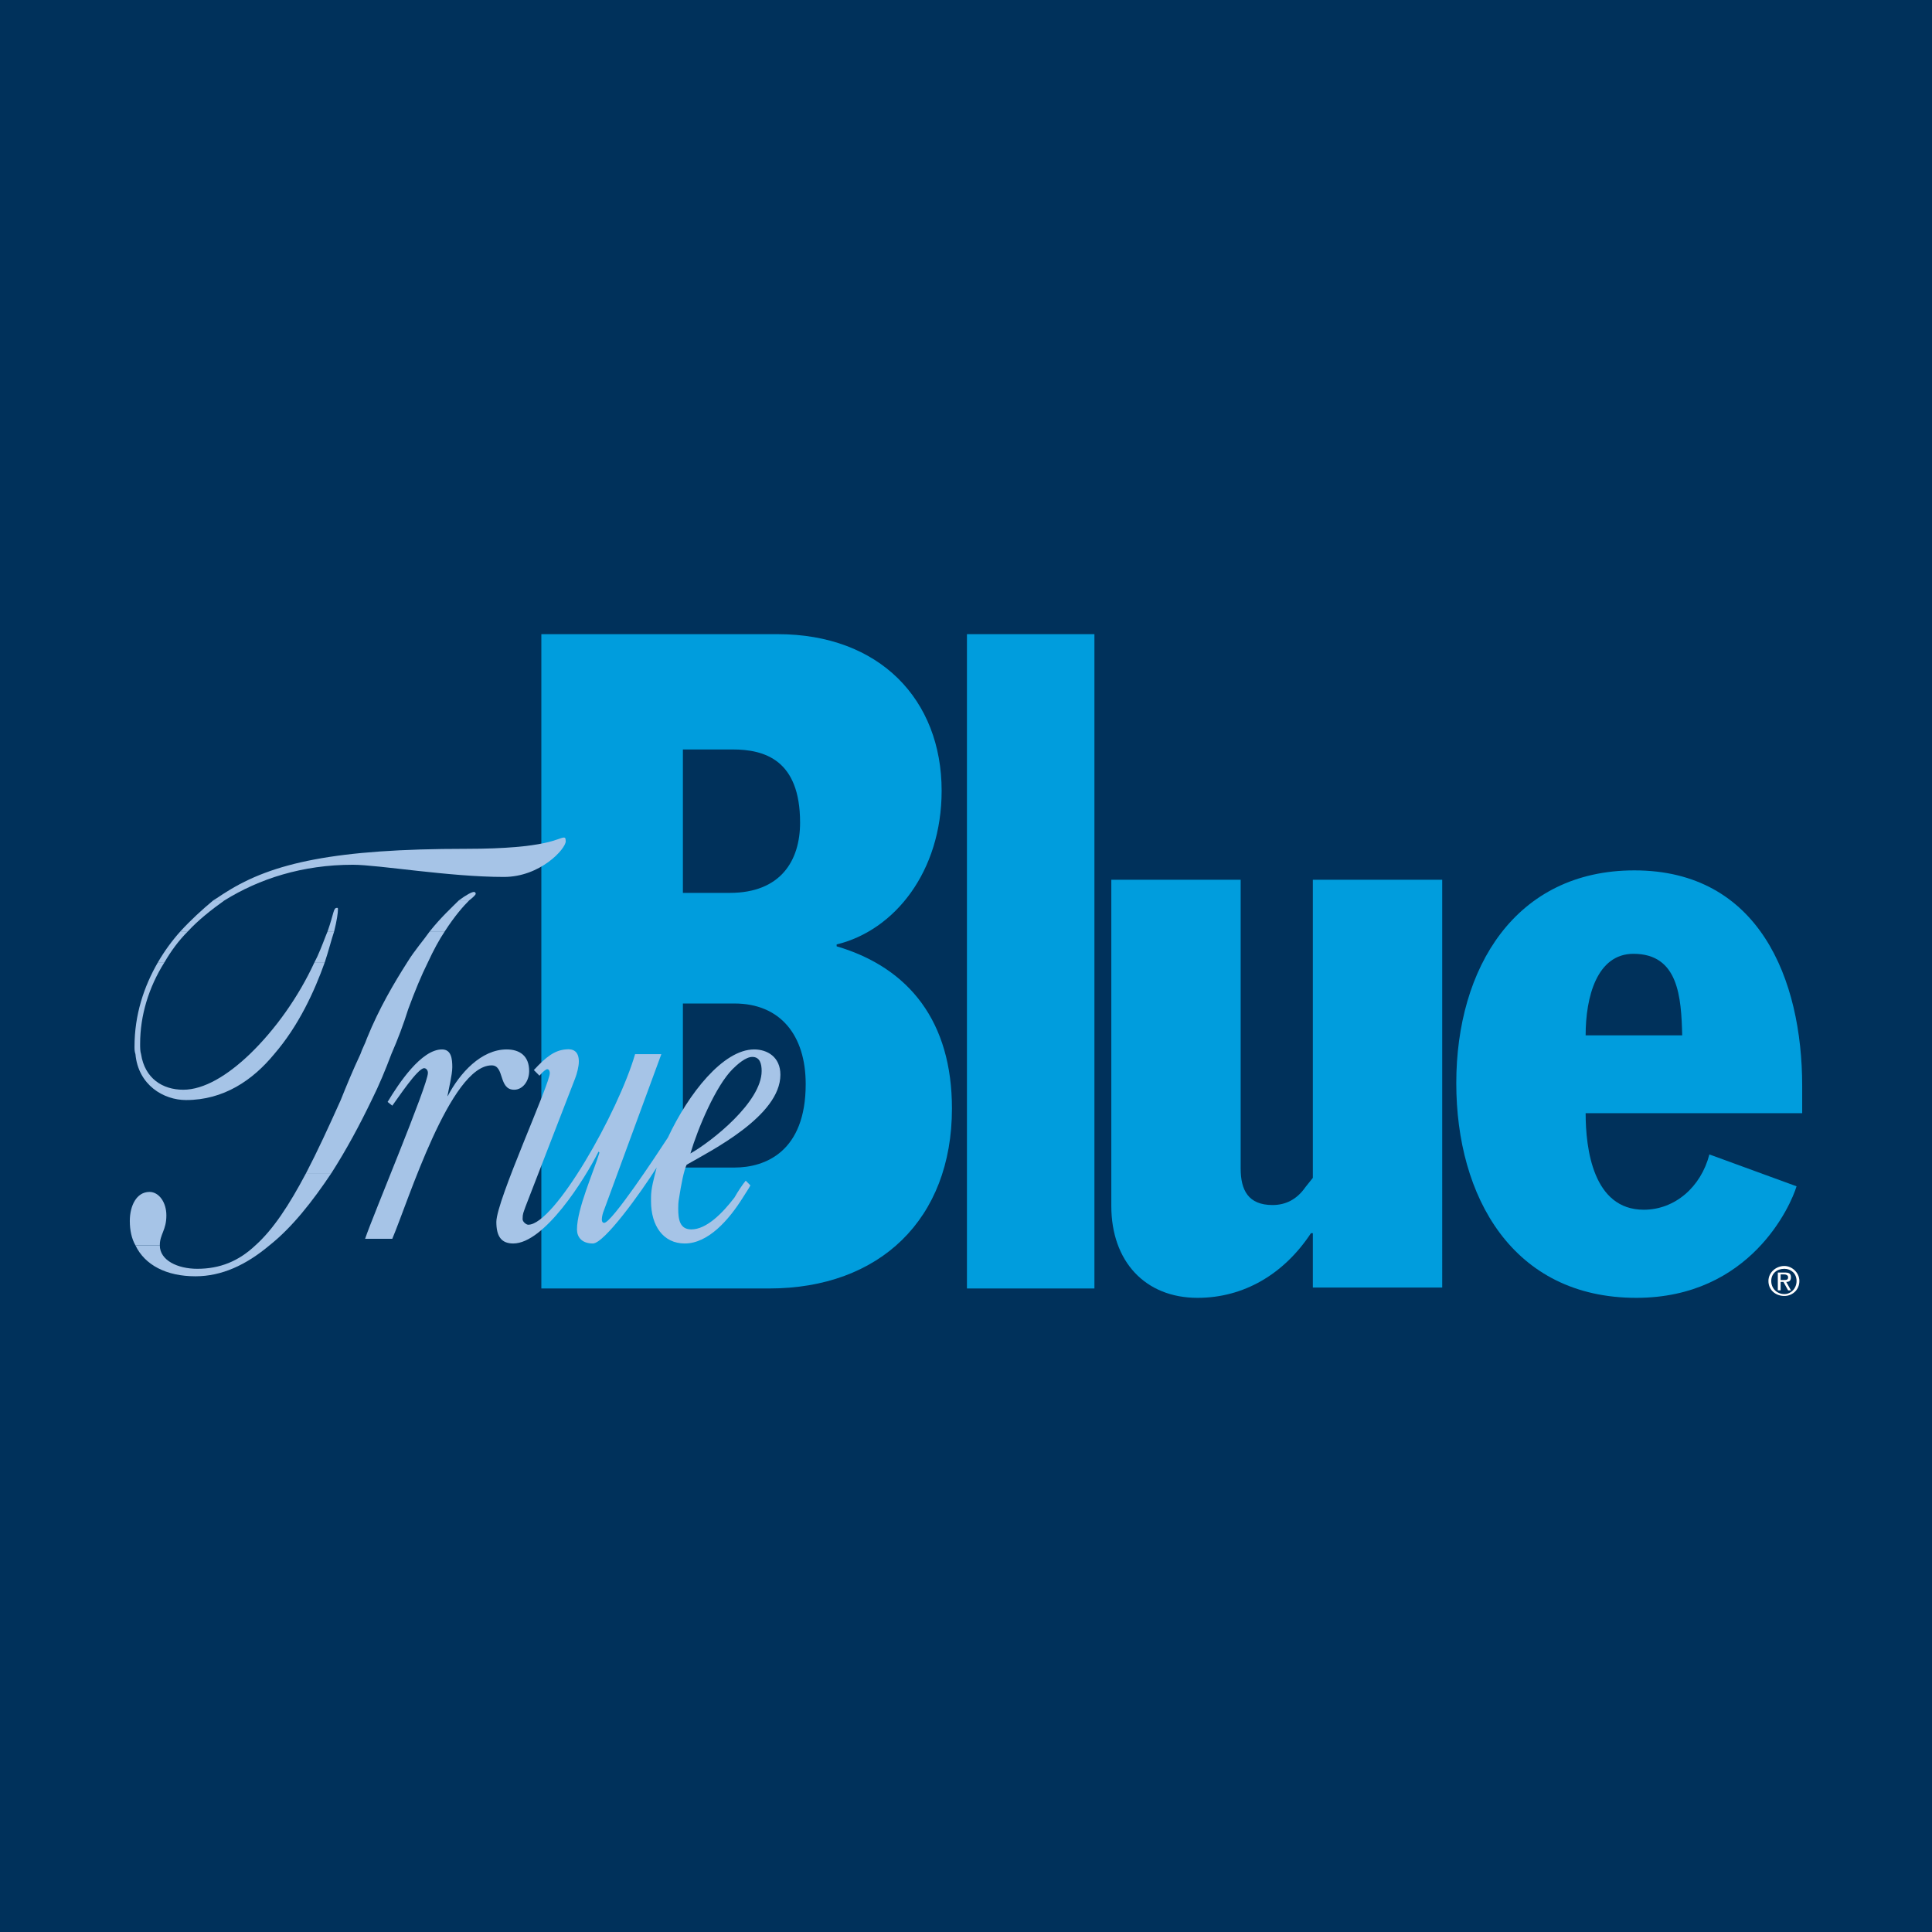 <?xml version="1.0" encoding="utf-8"?>
<!-- Generator: Adobe Illustrator 13.0.0, SVG Export Plug-In . SVG Version: 6.00 Build 14948)  -->
<!DOCTYPE svg PUBLIC "-//W3C//DTD SVG 1.0//EN" "http://www.w3.org/TR/2001/REC-SVG-20010904/DTD/svg10.dtd">
<svg version="1.0" id="Layer_1" xmlns="http://www.w3.org/2000/svg" xmlns:xlink="http://www.w3.org/1999/xlink" x="0px" y="0px"
	 width="192.756px" height="192.756px" viewBox="0 0 192.756 192.756" enable-background="new 0 0 192.756 192.756"
	 xml:space="preserve">
<g>
	<polygon fill-rule="evenodd" clip-rule="evenodd" fill="#00315B" points="0,0 192.756,0 192.756,192.756 0,192.756 0,0 	"/>
	<path fill-rule="evenodd" clip-rule="evenodd" fill="#009DDD" d="M54.01,128.551h22.728c11.036,0,18.238-6.92,18.238-17.957
		c0-8.604-4.209-14.029-11.504-16.18v-0.187c5.799-1.403,10.475-7.295,10.475-15.338c0-9.072-6.173-15.619-16.367-15.619H54.01
		V128.551L54.01,128.551z M68.133,100.119h5.144c4.583,0,7.108,3.18,7.108,8.043c0,6.734-4.022,8.324-7.108,8.324h-5.144V100.119
		L68.133,100.119z M68.133,74.773h4.957c3.18,0,6.734,1.029,6.734,7.295c0,3.834-1.964,7.015-7.015,7.015h-4.676V74.773
		L68.133,74.773z"/>
	<polygon fill-rule="evenodd" clip-rule="evenodd" fill="#009DDD" points="96.472,128.551 109.191,128.551 109.191,63.269 
		96.472,63.269 96.472,128.551 	"/>
	<path fill-rule="evenodd" clip-rule="evenodd" fill="#009DDD" d="M143.89,87.773h-12.907v29.742l-0.747,0.934
		c-0.843,1.217-1.965,1.777-3.274,1.777c-2.431,0-3.18-1.496-3.18-3.646V87.773h-12.906v32.547c0,5.52,3.367,9.166,8.604,9.166
		c4.583,0,8.604-2.338,11.316-6.453h0.187v5.424h12.907V87.773L143.89,87.773z"/>
	<path fill-rule="evenodd" clip-rule="evenodd" fill="#009DDD" d="M179.805,111.062v-2.713c0-10.662-4.303-21.511-16.741-21.511
		c-11.878,0-17.771,9.727-17.771,21.23c0,11.316,5.611,21.418,17.957,21.418c11.41,0,15.433-9.26,15.993-11.129l-8.698-3.18
		c-0.842,3.271-3.46,5.518-6.547,5.518c-5.051,0-5.799-6.08-5.799-9.633H179.805L179.805,111.062z M158.199,103.299
		c0-3.834,1.123-8.137,4.771-8.137c4.489,0,4.77,4.303,4.863,8.137H158.199L158.199,103.299z"/>
	<path fill-rule="evenodd" clip-rule="evenodd" fill="#A6C4E7" d="M25.484,124.248L25.484,124.248
		c-1.684,1.592-3.554,2.34-5.799,2.34c-1.964,0-3.741-0.842-3.741-2.34h-2.432c0.935,1.965,3.086,3.088,5.986,3.088
		c2.619,0,5.05-1.123,7.388-3.088c2.245-1.775,4.302-4.395,6.173-7.201h-2.525C28.851,120.227,27.261,122.658,25.484,124.248
		L25.484,124.248z"/>
	<path fill-rule="evenodd" clip-rule="evenodd" fill="#A6C4E7" d="M15.945,124.248L15.945,124.248c0-1.121,0.654-1.496,0.654-2.992
		c0-1.309-0.748-2.338-1.683-2.338c-1.31,0-1.965,1.402-1.965,2.9c0,0.934,0.187,1.775,0.562,2.43H15.945L15.945,124.248z"/>
	<path fill-rule="evenodd" clip-rule="evenodd" fill="#A6C4E7" d="M18.563,109.752c3.742,0,6.641-1.965,8.792-4.582h-2.432
		c-2.245,2.15-4.583,3.553-6.641,3.553s-3.834-1.121-4.208-3.553c-0.093-0.281-0.093-0.656-0.093-1.029
		c0-2.807,0.841-5.611,2.431-8.137h-0.654c-1.403,2.432-2.338,5.239-2.338,8.418c0,0.279,0,0.467,0.093,0.748
		C13.793,108.256,16.318,109.752,18.563,109.752L18.563,109.752z"/>
	<path fill-rule="evenodd" clip-rule="evenodd" fill="#A6C4E7" d="M31.376,96.003c-1.59,3.461-3.928,6.735-6.454,9.167h2.432
		c2.432-2.807,4.022-6.268,5.051-9.167H31.376L31.376,96.003z"/>
	<path fill-rule="evenodd" clip-rule="evenodd" fill="#A6C4E7" d="M33.341,92.917h-0.655c-0.281,0.655-0.561,1.497-1.029,2.525
		c-0.093,0.187-0.187,0.374-0.28,0.561h1.029C32.778,94.882,33.06,93.759,33.341,92.917L33.341,92.917z"/>
	<path fill-rule="evenodd" clip-rule="evenodd" fill="#A6C4E7" d="M18.002,92.917c-0.841,0.936-1.59,1.965-2.244,3.086h0.654
		c0.656-1.122,1.403-2.151,2.339-3.086H18.002L18.002,92.917z"/>
	<path fill-rule="evenodd" clip-rule="evenodd" fill="#A6C4E7" d="M35.492,109.752h1.59c0.749-1.496,1.403-3.086,1.963-4.582
		c0.655-1.498,1.217-2.994,1.685-4.49c0.654-1.777,1.309-3.366,1.964-4.676c0.561-1.215,1.122-2.245,1.684-3.086H42.88
		c-0.655,0.936-1.497,1.871-2.245,3.086l0,0c-1.31,2.059-2.806,4.583-4.021,7.577c-0.188,0.561-0.468,1.027-0.655,1.59
		c-0.749,1.59-1.403,3.18-1.964,4.582c-1.217,2.713-2.338,5.145-3.46,7.295h2.525c1.497-2.338,2.806-4.77,4.021-7.295H35.492
		L35.492,109.752z"/>
	<path fill-rule="evenodd" clip-rule="evenodd" fill="#A6C4E7" d="M33.715,90.766c0-0.187,0-0.187-0.093-0.187
		c-0.375,0-0.281,0.468-0.936,2.338h0.655C33.622,91.795,33.715,91.047,33.715,90.766L33.715,90.766z"/>
	<path fill-rule="evenodd" clip-rule="evenodd" fill="#A6C4E7" d="M22.398,89.831h-1.123c-1.122,0.935-2.244,1.964-3.273,3.086
		h0.749C19.779,91.795,21.088,90.766,22.398,89.831L22.398,89.831z"/>
	<path fill-rule="evenodd" clip-rule="evenodd" fill="#A6C4E7" d="M45.78,89.831c-0.749,0.748-1.777,1.683-2.899,3.086h1.497
		c1.028-1.589,1.87-2.525,2.432-3.086H45.78L45.78,89.831z"/>
	<path fill-rule="evenodd" clip-rule="evenodd" fill="#A6C4E7" d="M47.463,89.176c0,0,0-0.187-0.187-0.187
		c-0.187,0-0.749,0.28-1.497,0.841h1.029C47.183,89.55,47.463,89.27,47.463,89.176L47.463,89.176z"/>
	<path fill-rule="evenodd" clip-rule="evenodd" fill="#A6C4E7" d="M35.211,86.277c2.525,0,9.633,1.216,15.058,1.216
		c3.647,0,6.173-2.806,6.173-3.554c0-0.375-0.094-0.375-0.187-0.375c-0.562,0-1.59,1.123-9.727,1.123
		c-13.094,0-19.36,1.403-23.943,4.303c-0.468,0.28-0.842,0.561-1.31,0.841h1.123C25.858,87.68,30.161,86.277,35.211,86.277
		L35.211,86.277z"/>
	<path fill-rule="evenodd" clip-rule="evenodd" fill="#A6C4E7" d="M51.298,108.723c0.842,0,1.496-0.842,1.496-1.869
		c0-1.498-0.935-2.152-2.245-2.152c-2.525,0-4.676,2.34-5.892,4.678v-0.094c0.093-0.562,0.468-2.059,0.468-2.807
		c0-0.842-0.094-1.777-1.029-1.777c-2.058,0-4.302,3.367-5.424,5.238l0.467,0.373c0.561-0.748,2.525-3.74,3.18-3.74
		c0.187,0,0.374,0.188,0.374,0.469c0,1.215-5.519,14.309-6.267,16.553h2.712c1.59-3.74,5.799-17.303,9.914-17.303
		C50.363,106.291,49.708,108.723,51.298,108.723L51.298,108.723z"/>
	<path fill-rule="evenodd" clip-rule="evenodd" fill="#A6C4E7" d="M67.759,119.479c0.187-1.215,0.467-2.711,0.748-3.273
		c2.432-1.402,9.353-4.863,9.353-8.979c0-1.777-1.309-2.525-2.619-2.525c-3.086,0-6.547,4.396-8.604,8.793
		c-1.216,1.869-5.612,8.51-6.36,8.51c-0.468,0-0.094-1.121,0-1.309l5.706-15.525h-2.619c-1.684,5.799-8.043,17.021-10.663,17.021
		c-0.187,0-0.561-0.281-0.561-0.561c0-0.562,0.093-0.656,0.28-1.217l4.958-12.812c0.187-0.469,0.374-1.217,0.374-1.684
		c0-1.029-0.561-1.311-1.31-1.217c-1.122,0.094-1.964,0.748-3.18,2.059l0.561,0.561c0.187-0.188,0.375-0.467,0.749-0.654
		c0.28,0,0.28,0.375,0.28,0.375c0.094,0.934-5.331,12.719-5.331,14.869c0,1.404,0.468,2.152,1.684,2.152
		c3.087,0,7.108-6.361,8.511-9.166l0.093,0.094c-0.561,1.871-2.244,5.611-2.244,7.668c0,0.75,0.467,1.404,1.589,1.404
		c1.123,0,4.771-5.051,6.36-7.576c-0.28,1.123-0.561,2.057-0.561,2.992h1.403h-1.403c0,0.094,0,0.281,0,0.375
		c0,2.432,1.215,4.209,3.367,4.209c2.337,0,4.396-2.34,5.799-4.584c0.28-0.467,0.561-0.842,0.749-1.215l-0.468-0.469
		c-0.374,0.469-0.748,1.029-1.122,1.684c-1.216,1.59-2.806,3.18-4.303,3.18c-1.122,0-1.309-0.936-1.309-2.057
		C67.665,120.32,67.665,119.947,67.759,119.479L67.759,119.479z M73.09,106.666c0.468-0.469,1.309-1.217,1.964-1.217
		c0.748,0,0.936,0.656,0.936,1.404c0,3.086-4.957,7.014-7.108,8.23C69.629,112.559,71.406,108.35,73.09,106.666L73.09,106.666z"/>
	<path fill-rule="evenodd" clip-rule="evenodd" fill="#FFFFFF" d="M176.718,127.803c0-0.748,0.562-1.215,1.31-1.215
		c0.655,0,1.216,0.467,1.216,1.215s-0.561,1.309-1.216,1.309C177.279,129.111,176.718,128.551,176.718,127.803L176.718,127.803z
		 M178.027,129.299c0.748,0,1.497-0.561,1.497-1.496c0-0.842-0.749-1.496-1.497-1.496c-0.842,0-1.59,0.654-1.59,1.496
		C176.438,128.738,177.186,129.299,178.027,129.299L178.027,129.299z M177.653,127.896h0.28l0.468,0.842h0.281l-0.469-0.842
		c0.28,0,0.469-0.094,0.469-0.467c0-0.375-0.188-0.469-0.655-0.469h-0.654v1.777h0.28V127.896L177.653,127.896z M177.653,127.709
		v-0.561h0.374c0.187,0,0.374,0.094,0.374,0.281c0,0.279-0.188,0.279-0.468,0.279H177.653L177.653,127.709z"/>
</g>
</svg>
